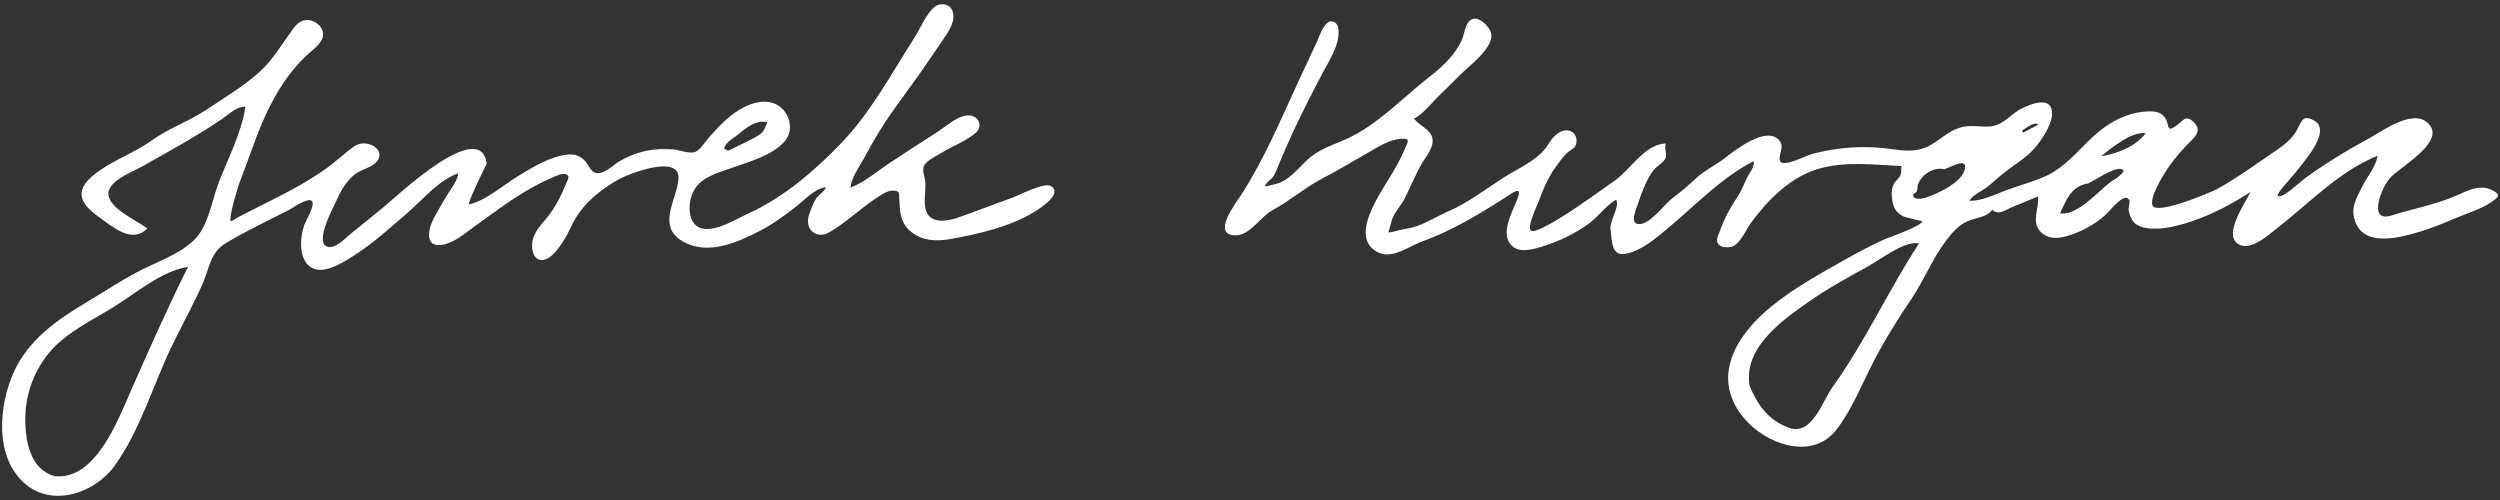 <svg width="300" height="60" viewBox="0 0 300 60" fill="none" xmlns="http://www.w3.org/2000/svg">
<rect x="0" y="0" width="300" height="60" fill="#333333" stroke="none"/>
<path d="M193.281 27.687C193.032 26.555 194.425 24.874 193.944 23.953C192.645 24.709 191.85 25.988 190.589 26.886C189.134 27.924 187.49 28.759 185.801 29.339C184.718 29.712 182.709 30.445 181.646 29.674C179.757 28.304 181.558 25.318 182.114 23.798C182.681 22.247 181.581 23.086 180.733 23.637C179.635 24.354 178.52 25.044 177.391 25.709C175.213 26.992 173.048 28.105 170.675 28.972C168.772 29.668 166.662 31.492 164.755 29.892C163.098 28.501 164.176 25.911 164.981 24.336C166.085 22.178 167.583 20.27 168.515 18.016C168.943 16.983 169.296 16.613 168.249 16.643C167.157 16.675 165.992 17.268 165.066 17.798C162.911 19.03 160.845 20.291 158.639 21.443C156.548 22.534 154.788 24.108 152.707 25.215C151.286 25.972 150.002 28.25 148.277 28.243C145.28 28.23 148.355 24.293 148.951 23.372C151.773 19.008 153.757 14.189 155.937 9.487C156.631 7.989 157.328 6.493 158.035 5.001C158.286 4.471 158.924 2.382 159.893 2.573C161.029 2.797 160.586 4.767 160.34 5.479C159.935 6.656 159.328 7.617 158.746 8.705C157.506 11.025 156.287 13.449 155.168 15.829C154.571 17.103 154.019 18.404 153.475 19.701C153.268 20.193 153.098 20.714 152.803 21.164C152.548 21.552 151.837 21.973 151.778 22.383C152.901 22.135 153.693 22.034 154.638 21.305C155.405 20.714 156.046 19.979 156.742 19.307C158.229 17.873 159.81 17.486 161.63 16.651C165.393 14.924 168.33 11.709 171.561 9.197C173.133 7.976 174.63 6.576 175.452 4.724C175.774 3.997 175.84 2.453 176.814 2.251C177.613 2.084 178.708 3.202 178.913 3.901C179.427 5.644 176.285 7.901 175.205 8.995C174.357 9.854 173.492 10.697 172.627 11.539C171.768 12.375 170.754 13.713 169.672 14.239C170.31 15.068 171.694 15.517 171.893 16.629C172.077 17.662 171.199 18.665 170.706 19.483C169.866 20.876 169.297 22.396 168.552 23.838C168.169 24.578 167.573 25.22 167.205 25.946C166.899 26.55 166.857 27.248 166.596 27.872C166.99 27.913 167.58 27.694 167.98 27.602C168.674 27.445 169.339 27.385 170.018 27.141C171.332 26.67 172.52 25.916 173.797 25.358C176.242 24.291 178.092 22.819 180.323 21.379C182.106 20.227 184.607 19.211 185.735 17.407C186.224 16.624 186.923 15.647 187.993 15.65C189.107 15.655 189.483 16.907 188.946 17.672C188.884 17.761 188.11 18.282 188.046 18.343C187.511 18.852 187.041 19.543 186.613 20.142C185.702 21.419 185.123 22.814 184.596 24.283C184.449 24.695 183.133 27.335 183.766 27.702C184.279 27.998 186.976 26.303 187.52 25.965C189.635 24.653 191.723 23.099 193.765 21.675C195.7 20.325 197.368 17.286 199.906 17.215C199.663 17.787 200.079 18.396 199.863 18.965C199.64 19.549 198.818 19.911 198.419 20.425C197.6 21.481 196.995 23.122 196.578 24.384C196.322 25.161 195.501 26.888 196.687 26.891C198.088 26.894 199.696 24.504 200.746 23.738C201.827 22.947 202.665 22.186 203.649 21.286C204.614 20.401 205.891 19.815 206.934 19.001C208.163 18.042 212.122 14.926 213.577 16.936C214.167 17.752 213.325 18.622 213.606 19.315C213.942 20.15 216.754 18.652 217.507 18.457C220.763 17.614 223.909 17.43 227.214 17.92C228.722 18.144 230.243 18.218 231.616 17.439C233.04 16.632 233.931 15.568 235.617 15.211C236.987 14.921 238.448 15.493 239.739 14.947C240.824 14.489 241.6 13.482 242.675 12.975C243.869 12.409 246.392 11.432 246.235 13.82C246.15 15.108 244.873 17.01 244.024 17.926C242.975 19.057 241.624 19.841 240.419 20.786C239.72 21.334 239.097 21.963 238.387 22.497C237.751 22.976 236.705 23.407 236.315 24.101C237.849 24.116 239.216 23.404 240.643 22.867C242.236 22.268 243.941 21.827 245.49 21.127C247.746 20.107 249.305 18.136 251.071 16.481C252.899 14.767 255.088 13.521 257.642 13.373C258.418 13.329 259.175 13.373 259.709 14.009C260.435 14.87 259.842 15.986 261.069 15.144C261.933 14.551 262.233 13.711 263.224 14.628C264.474 15.783 263.088 16.664 262.253 17.577C261.39 18.522 260.552 19.503 259.872 20.592C259.419 21.318 257.902 23.782 258.317 24.685C258.826 25.794 265.187 23.152 266.078 22.667C268.53 21.331 270.834 19.593 273.159 18.042C274.09 17.42 274.957 16.715 275.548 15.749C276.181 14.716 276.19 13.718 277.562 14.394C279.977 15.584 276.512 19.301 275.495 20.666C275.223 21.031 273.152 23.224 273.327 23.463C273.731 24.014 276.083 21.771 276.496 21.47C278.969 19.658 281.593 18.064 284.285 16.602C285.996 15.671 289.925 12.713 291.629 15.094C293.167 17.244 287.937 20.065 286.751 21.414C285.74 22.566 284.103 26.774 286.979 25.858C289.584 25.028 292.295 24.564 294.812 23.444C296.176 22.838 297.618 22.082 299.095 22.833C300.178 23.384 299.759 23.695 298.983 24.233C297.783 25.07 296.261 25.51 294.892 26.087C293.381 26.725 291.866 27.364 290.292 27.833C288.015 28.512 283.825 29.64 282.673 26.709C282.005 25.007 282.708 23.9 283.45 22.41C284.008 21.289 285.184 19.857 285.298 18.702C280.799 20.48 277.07 24.411 273.313 27.337C272.273 28.147 269.876 30.408 268.405 29.147C266.919 27.873 269.51 24.237 270.066 23.029C267.227 24.882 264.014 26.494 260.656 27.21C259.389 27.481 257.059 27.721 256.057 26.673C255.751 26.353 255.498 25.658 255.437 25.235C255.397 24.958 255.62 24.237 255.533 24.049C255.013 22.913 253.241 25.232 252.854 25.6C251.77 26.635 250.489 27.418 249.095 27.965C247.735 28.496 246.021 29.017 244.864 27.799C243.7 26.576 244.732 25.03 244.559 23.572C243.502 24.028 242.427 24.442 241.372 24.89C240.61 25.215 239.856 25.872 239.067 25.185C238.349 26.101 237.174 26.113 236.178 26.513C235.042 26.97 234.21 27.971 233.489 28.931C231.887 31.061 230.904 33.576 229.424 35.786C227.775 38.246 226.282 40.598 224.91 43.23C223.5 45.936 222.249 49.14 220.376 51.556C217.405 55.386 211.787 53.233 209.225 50.119C205.234 45.263 208.339 40.199 212.584 36.753C215.259 34.579 218.378 32.86 221.374 31.172C222.896 30.313 224.436 29.499 226.022 28.766C226.609 28.495 230.642 27.141 230.674 26.545C230.674 26.534 228.613 26.089 228.355 25.948C227.56 25.51 227.274 25.062 227.104 24.179C226.966 23.466 226.927 22.736 227.269 22.069C227.474 21.672 227.86 21.44 228.046 21.041C228.196 20.717 228.121 20.268 228.185 19.926C224.808 19.78 221.273 19.287 217.987 20.329C214.713 21.369 212.081 24.064 210.095 26.769C209.478 27.61 208.85 29.288 207.777 29.618C207.435 29.722 206.658 29.712 206.344 29.44C205.75 28.926 206.182 28.295 206.412 27.651C206.96 26.116 207.639 24.914 208.528 23.57C209.006 22.849 209.281 22.04 209.672 21.275C210.039 20.557 210.518 20.153 210.451 19.339C206.649 21.242 203.409 24.672 200.139 27.394C198.682 28.607 197.051 30.044 195.139 30.446C193.37 30.819 193.454 29.006 193.284 27.686L193.281 27.687ZM209.945 46.276C210.904 48.586 212.167 50.393 214.62 51.315C217.445 52.379 218.658 48.179 219.925 46.416C223.829 40.989 226.628 34.802 230.281 29.208C228.559 28.857 225.772 31.071 224.168 31.957C221.71 33.315 219.216 34.674 216.919 36.297C213.652 38.605 209.241 41.737 209.945 46.276ZM233.341 20.31C232.045 19.999 230.605 20.924 230.158 22.119C230.066 22.362 230.122 22.663 230.026 22.931C229.911 23.251 229.506 23.17 229.586 23.482C229.731 24.056 230.71 23.83 231.052 23.726C232.431 23.303 235.271 21.951 235.735 20.465C236.266 18.767 234.208 19.988 233.343 20.31H233.341ZM250.577 22.015C248.544 22.317 247.956 24.016 247.208 25.578C249.05 26.042 251.786 23.011 253.119 21.944C253.39 21.726 255.527 20.533 254.567 20.285C253.668 20.052 251.42 21.619 250.577 22.015ZM257.495 15.986C255.785 15.74 253.426 17.728 252.12 18.751C254.106 18.42 256.198 17.63 257.495 15.986ZM242.801 15.9C243.42 15.578 244.008 15.272 244.594 14.967C244.123 14.5 243.148 15.39 242.62 15.69C242.673 15.752 242.728 15.815 242.8 15.901L242.801 15.9Z" fill="white"/>
<path d="M58.4 19.639C57.652 21.251 56.771 22.856 56.218 24.544C58.365 24.073 60.316 22.244 62.191 21.113C63.922 20.07 66.05 18.761 68.113 18.55C68.884 18.471 69.522 18.647 70.087 19.19C70.765 19.841 70.848 20.919 71.972 20.765C72.79 20.653 73.587 19.804 74.269 19.395C75.303 18.777 76.437 18.327 77.618 18.087C78.668 17.872 79.756 17.834 80.821 17.934C81.695 18.016 82.948 18.594 83.633 18.123C84.172 17.753 84.752 16.829 85.221 16.321C85.944 15.538 86.657 14.737 87.479 14.054C88.844 12.922 91.034 11.727 92.856 12.396C94.635 13.05 95.442 15.456 94.183 16.933C92.718 18.651 89.911 19.402 87.865 20.132C86.005 20.797 83.859 21.278 83.058 23.296C82.508 24.679 82.558 27.186 84.428 27.457C86.104 27.699 88.273 26.313 89.722 25.659C93.955 23.747 97.769 20.499 100.967 17.157C104.543 13.421 106.998 8.781 109.775 4.454C110.438 3.419 111.219 1.487 112.215 0.78C112.962 0.251 114.027 0.509 114.306 1.346C114.72 2.587 113.769 3.893 113.122 4.82C112.321 5.972 111.542 7.14 110.747 8.297C109.092 10.706 107.256 12.983 105.71 15.466C104.962 16.667 104.261 17.898 103.59 19.144C103.042 20.161 102.137 21.36 102.057 22.519C103.763 21.866 105.372 20.467 106.899 19.464C108.725 18.266 110.554 17.069 112.396 15.895C113.377 15.27 114.837 13.926 116.083 13.848C117.376 13.766 118.046 15.112 117.088 15.941C115.961 16.917 114.305 17.532 113.037 18.309C112.468 18.659 111.18 19.258 110.876 19.898C110.6 20.475 111.034 21.372 111.052 21.984C111.095 23.583 110.344 26.191 112.667 26.463C113.737 26.59 114.894 26.143 115.876 25.787C117.729 25.119 119.565 24.408 121.419 23.745C122.279 23.437 125.33 21.814 126.133 22.343C127.559 23.284 124.763 25.033 124.083 25.448C121.151 27.241 117.294 28.109 113.942 28.703C112.441 28.969 110.853 28.902 109.562 27.993C108.06 26.938 107.987 25.552 107.916 23.886C107.881 23.058 107.961 22.931 107.208 22.873C106.445 22.814 105.518 23.522 104.936 23.918C103.098 25.166 101.449 26.752 99.526 27.872C98.001 28.759 96.535 27.558 97.064 25.855C97.259 25.224 97.551 24.458 97.891 23.892C98.2 23.376 98.972 22.966 99.12 22.463C97.775 22.614 96.538 24.011 95.481 24.829C94.12 25.882 92.736 26.904 91.204 27.695C88.455 29.115 84.93 30.69 81.941 28.972C78.767 27.148 81.191 24.056 81.416 21.505C81.691 18.373 75.349 20.871 74.047 21.63C71.707 22.997 69.712 24.679 68.568 27.136C68.025 28.303 67.17 29.82 66.197 30.674C65.157 31.587 64.032 31.318 63.867 29.834C63.697 28.306 64.638 27.313 65.543 26.233C66.59 24.986 67.327 23.535 67.931 22.034C68.152 21.485 68.434 21.151 67.974 20.937C67.437 20.685 66.29 21.307 65.865 21.494C64.301 22.183 62.829 23.059 61.409 24.004C59.908 25.003 58.467 26.085 57 27.131C55.84 27.96 54.58 29.096 53.133 29.365C50.945 29.773 51.328 27.57 52.053 26.193C52.508 25.331 53.016 24.493 53.504 23.65C53.936 22.902 54.952 21.681 54.982 20.797C52.603 21.621 50.666 24.046 48.754 25.671C46.859 27.282 45.01 28.996 42.927 30.368C41.654 31.204 38.993 33.056 37.397 32.128C35.764 31.178 35.989 28.439 36.532 26.962C36.716 26.462 37.777 24.698 37.471 24.181C37.096 23.546 35.154 24.942 34.672 25.192C32.151 26.489 29.546 27.707 27.113 29.165C25.194 30.315 25.133 32.207 24.297 34.091C23.167 36.635 21.797 39.084 20.591 41.593C18.349 46.255 16.804 51.668 13.755 55.892C11.392 59.169 6.325 60.918 2.997 58.042C-0.696 54.853 -0.159 48.661 1.658 44.645C3.396 40.801 6.835 38.379 10.353 36.289C12.334 35.111 14.282 33.822 16.308 32.727C18.578 31.5 21.291 30.675 23.207 28.883C25.018 27.189 25.378 24.187 26.229 21.955C27.322 19.086 29.036 15.844 29.442 12.8C28.314 12.816 27.602 13.623 26.678 14.255C25.67 14.944 24.638 15.595 23.595 16.228C21.421 17.547 19.19 18.769 16.979 20.023C15.784 20.703 12.517 21.85 13.063 23.65C13.544 25.232 16.458 26.492 17.679 27.405C15.846 29.315 13.534 27.231 11.768 25.967C9.563 24.387 8.988 22.881 11.142 21.081C13.265 19.304 15.986 18.447 18.23 16.837C20.268 15.376 22.68 14.557 24.777 13.16C26.892 11.752 29.088 10.439 31.001 8.755C32.762 7.206 33.77 5.367 35.123 3.521C35.582 2.896 36.125 2.352 36.952 2.401C37.953 2.461 38.982 3.391 38.735 4.421C38.508 5.367 37.344 6.108 36.692 6.738C35.726 7.67 34.864 8.705 34.104 9.812C32.411 12.283 31.259 15.068 30.241 17.87C29.73 19.277 29.225 20.682 28.685 22.079C28.544 22.444 27.279 26.606 27.751 26.545C27.835 26.534 28.673 26.015 28.69 26.005C29.366 25.637 30.07 25.302 30.757 24.951C32.18 24.222 33.617 23.522 35.023 22.761C36.421 22.005 37.767 21.18 39.073 20.273C40.289 19.429 41.392 18.305 42.601 17.502C44.04 16.549 46.623 18.059 45.051 19.554C44.404 20.169 43.334 20.339 42.616 20.896C41.653 21.643 41.014 22.668 40.518 23.766C40.067 24.767 37.519 29.387 39.44 29.636C40.419 29.762 41.538 28.48 42.236 27.926C43.54 26.891 44.829 25.837 46.114 24.78C47.721 23.455 57.657 14.037 58.408 19.636L58.4 19.639ZM6.49 57.126C11.419 57.741 14.14 50.458 15.716 46.876C17.905 41.904 20.137 36.885 22.561 32.024C19.422 32.51 16.37 35.14 13.734 36.779C11.068 38.437 7.812 39.944 5.811 42.428C3.933 44.757 2.964 47.644 3.036 50.623C3.098 53.155 3.691 56.291 6.49 57.127V57.126ZM87.391 18.088C88.432 17.569 89.49 17.081 90.517 16.534C91.574 15.972 91.688 15.722 92.069 14.663C90.765 14.365 89.635 15.253 88.676 16.058C88.285 16.387 87.347 16.941 87.101 17.378C86.825 17.864 86.759 17.8 87.391 18.088Z" fill="white"/>
</svg>
